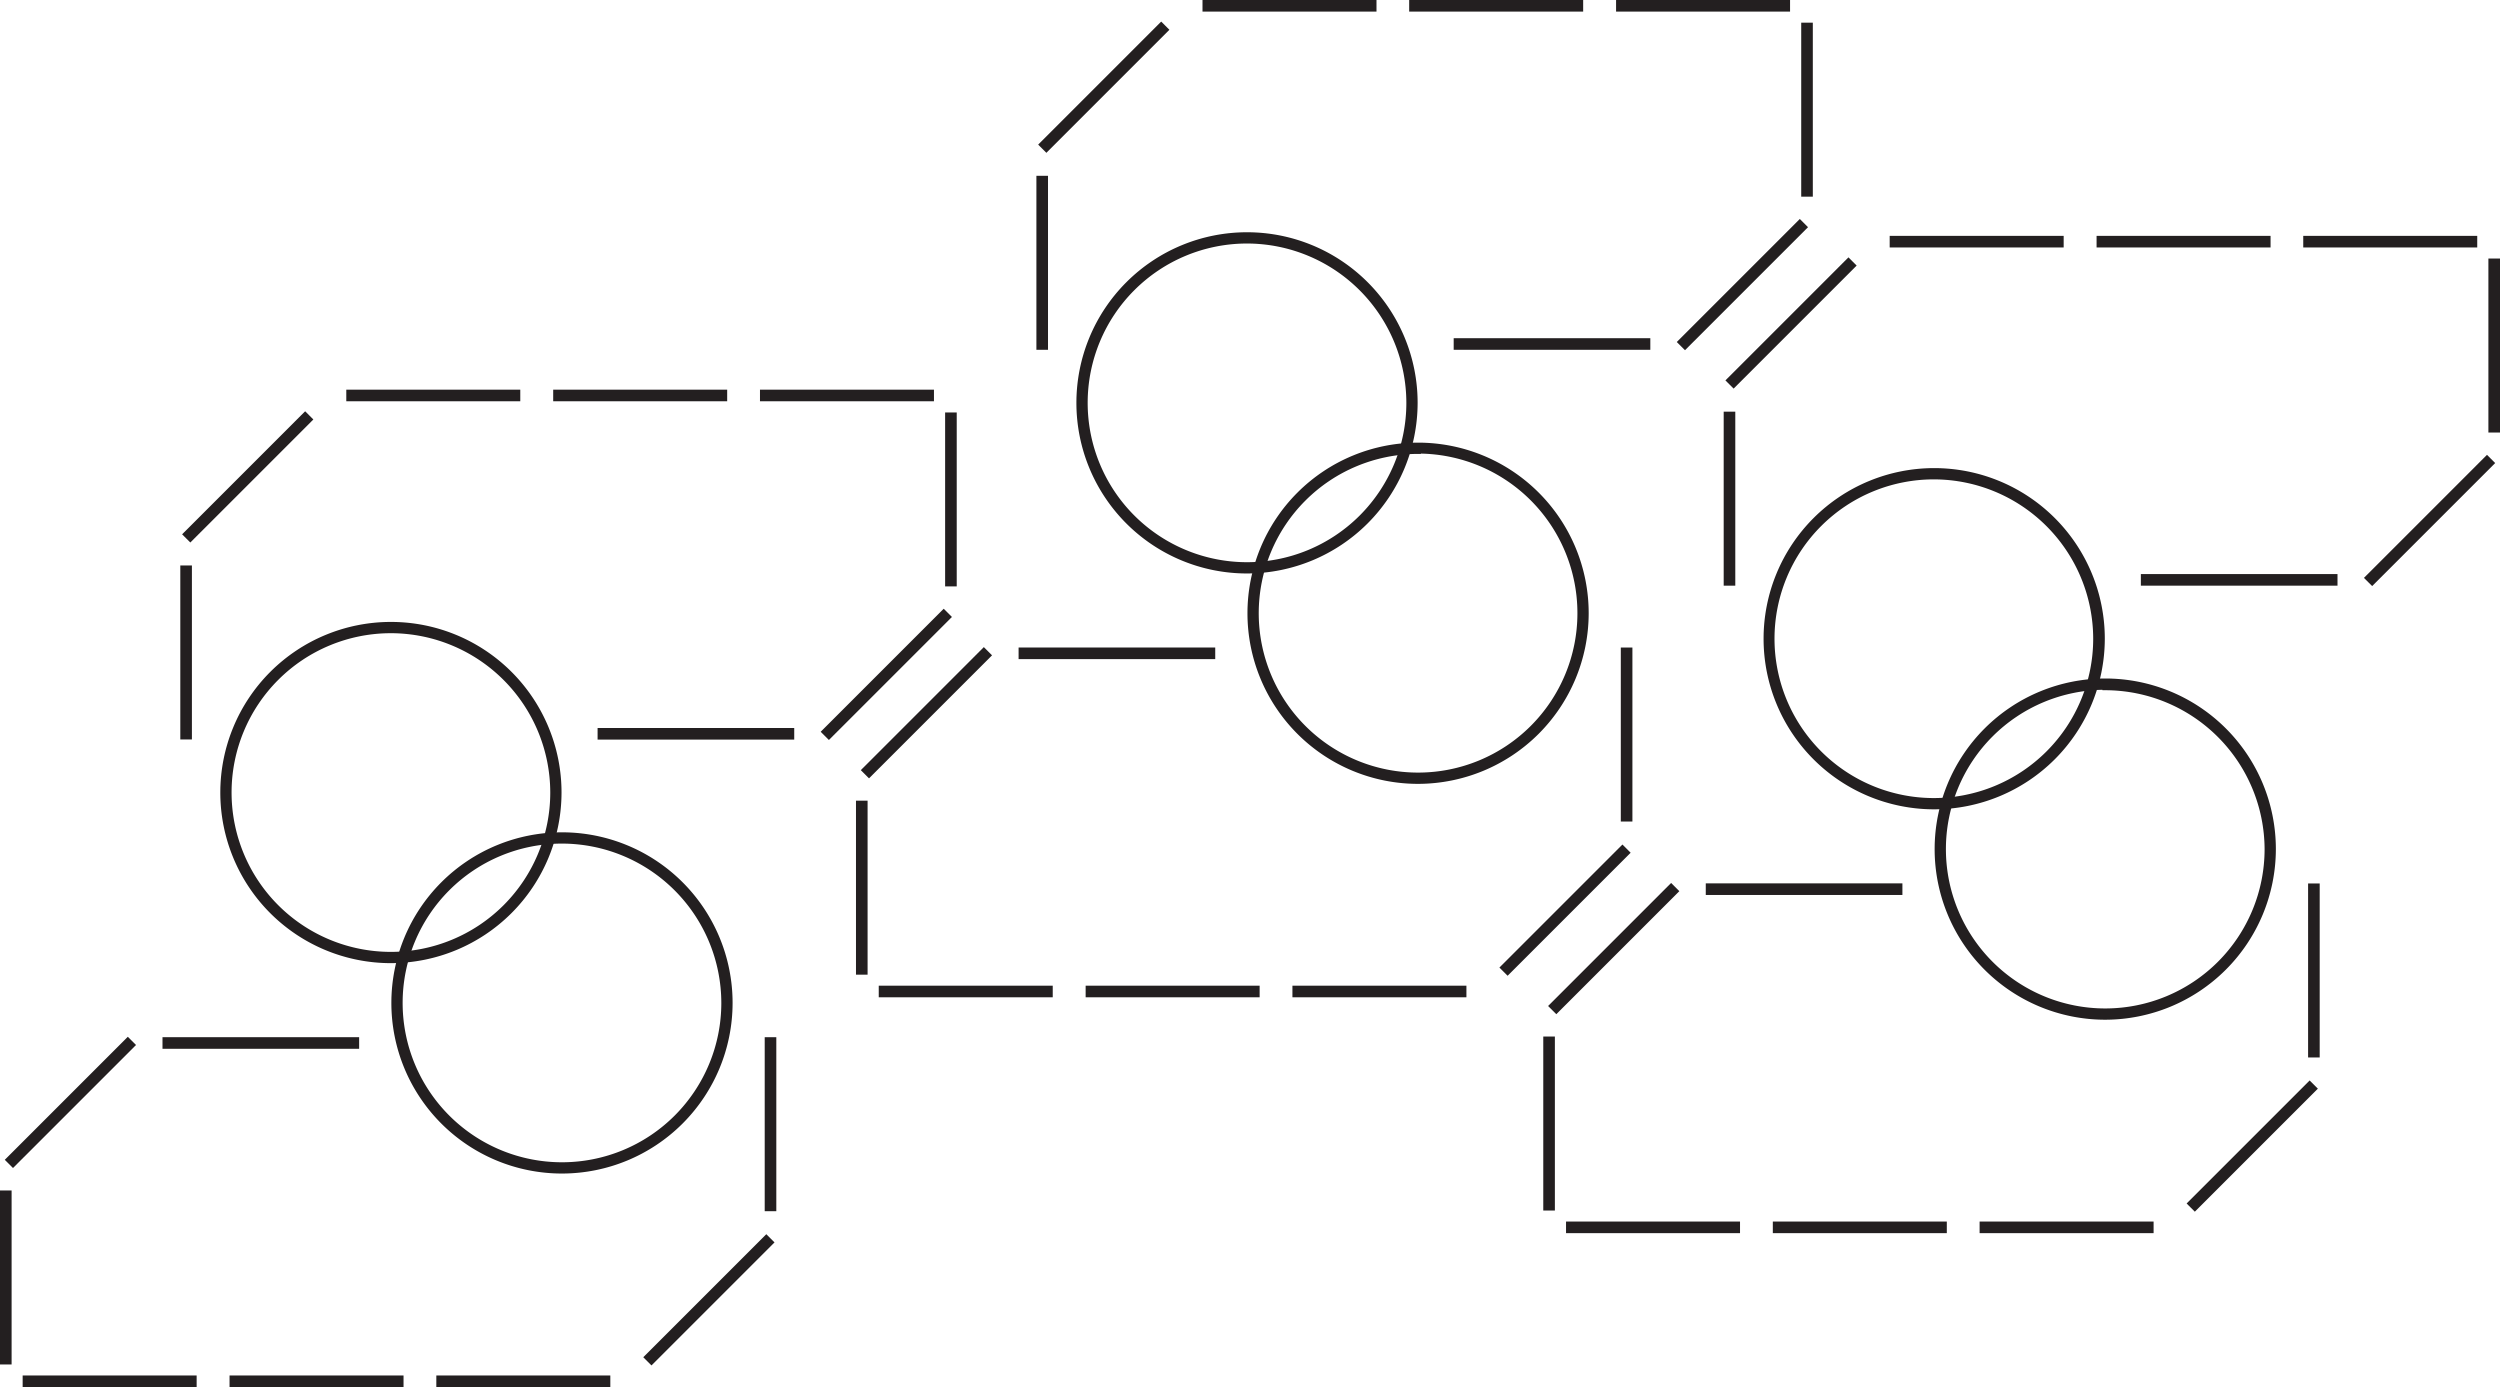 <svg xmlns="http://www.w3.org/2000/svg" viewBox="0 0 221.85 123.09"><defs><style>.cls-1{fill:#231f20;stroke:#231f20;stroke-miterlimit:10;stroke-width:0.5px;}</style></defs><g id="Layer_2" data-name="Layer 2"><g id="Layer_1-2" data-name="Layer 1"><rect class="cls-1" x="2.26" y="122.31" width="14.94" height="0.53"/><rect class="cls-1" x="20.62" y="122.31" width="14.94" height="0.53"/><rect class="cls-1" x="38.97" y="122.31" width="14.94" height="0.53"/><rect class="cls-1" x="-6.95" y="113.09" width="14.94" height="0.53" transform="translate(113.87 112.84) rotate(90)"/><rect class="cls-1" x="60.91" y="99.5" width="14.94" height="0.53" transform="translate(168.14 31.38) rotate(90)"/><rect class="cls-1" x="-1.22" y="97.56" width="14.94" height="0.53" transform="translate(79.84 162.58) rotate(135)"/><rect class="cls-1" x="55.44" y="115.09" width="14.94" height="0.53" transform="translate(188.96 152.43) rotate(135)"/><rect class="cls-1" x="14.67" y="92.29" width="16.95" height="0.53"/><rect class="cls-1" x="67.69" y="34.83" width="14.94" height="0.53" transform="translate(150.32 70.19) rotate(180)"/><rect class="cls-1" x="49.34" y="34.83" width="14.94" height="0.53" transform="translate(113.62 70.19) rotate(180)"/><rect class="cls-1" x="30.99" y="34.83" width="14.94" height="0.53" transform="translate(76.91 70.19) rotate(180)"/><rect class="cls-1" x="76.91" y="44.05" width="14.94" height="0.53" transform="translate(40.07 128.7) rotate(-90)"/><rect class="cls-1" x="9.05" y="57.64" width="14.94" height="0.53" transform="translate(-41.39 74.42) rotate(-90)"/><rect class="cls-1" x="71.18" y="59.58" width="14.94" height="0.53" transform="translate(-19.28 73.14) rotate(-45)"/><rect class="cls-1" x="14.51" y="42.05" width="14.94" height="0.53" transform="translate(-23.48 27.94) rotate(-45)"/><rect class="cls-1" x="53.27" y="64.84" width="16.95" height="0.53" transform="translate(123.5 130.22) rotate(180)"/><path class="cls-1" d="M34.69,85.22A14.89,14.89,0,1,1,49.58,70.33,14.91,14.91,0,0,1,34.69,85.22Zm0-29.28A14.39,14.39,0,1,0,49.08,70.33,14.41,14.41,0,0,0,34.69,55.94Z"/><path class="cls-1" d="M49.87,103.89A14.89,14.89,0,1,1,64.76,89,14.9,14.9,0,0,1,49.87,103.89Zm0-29.28A14.39,14.39,0,1,0,64.26,89,14.41,14.41,0,0,0,49.87,74.61Z"/><rect class="cls-1" x="139.22" y="108.65" width="14.94" height="0.53"/><rect class="cls-1" x="157.57" y="108.65" width="14.94" height="0.53"/><rect class="cls-1" x="175.92" y="108.65" width="14.94" height="0.53"/><rect class="cls-1" x="130" y="99.44" width="14.94" height="0.53" transform="translate(237.17 -37.77) rotate(90)"/><rect class="cls-1" x="197.87" y="85.85" width="14.94" height="0.53" transform="translate(291.45 -119.22) rotate(90)"/><rect class="cls-1" x="135.73" y="83.91" width="14.94" height="0.53" transform="translate(303.98 42.44) rotate(135)"/><rect class="cls-1" x="192.4" y="101.44" width="14.94" height="0.53" transform="translate(413.11 32.29) rotate(135)"/><rect class="cls-1" x="151.62" y="78.64" width="16.95" height="0.53"/><rect class="cls-1" x="204.65" y="21.18" width="14.94" height="0.53" transform="translate(424.23 42.89) rotate(180)"/><rect class="cls-1" x="186.29" y="21.18" width="14.94" height="0.53" transform="translate(387.53 42.89) rotate(180)"/><rect class="cls-1" x="167.94" y="21.18" width="14.94" height="0.53" transform="translate(350.82 42.89) rotate(180)"/><rect class="cls-1" x="213.87" y="30.4" width="14.94" height="0.53" transform="translate(190.67 252) rotate(-90)"/><rect class="cls-1" x="146" y="43.99" width="14.94" height="0.53" transform="translate(109.22 197.72) rotate(-90)"/><rect class="cls-1" x="208.13" y="45.92" width="14.94" height="0.53" transform="translate(30.49 165.98) rotate(-45)"/><rect class="cls-1" x="151.47" y="28.4" width="14.94" height="0.53" transform="translate(26.28 120.78) rotate(-45)"/><rect class="cls-1" x="190.23" y="51.19" width="16.95" height="0.53" transform="translate(397.41 102.91) rotate(180)"/><path class="cls-1" d="M171.64,71.57a14.89,14.89,0,1,1,14.89-14.89A14.91,14.91,0,0,1,171.64,71.57Zm0-29.28A14.39,14.39,0,1,0,186,56.68,14.41,14.41,0,0,0,171.64,42.29Z"/><path class="cls-1" d="M186.82,90.24a14.89,14.89,0,1,1,14.89-14.89A14.91,14.91,0,0,1,186.82,90.24Zm0-29.28a14.39,14.39,0,1,0,14.39,14.39A14.41,14.41,0,0,0,186.82,61Z"/><rect class="cls-1" x="78.23" y="87.72" width="14.94" height="0.53"/><rect class="cls-1" x="96.59" y="87.72" width="14.94" height="0.53"/><rect class="cls-1" x="114.94" y="87.72" width="14.94" height="0.53"/><rect class="cls-1" x="69.01" y="78.51" width="14.94" height="0.53" transform="translate(155.25 2.29) rotate(90)"/><rect class="cls-1" x="136.88" y="64.92" width="14.94" height="0.53" transform="translate(209.53 -79.17) rotate(90)"/><rect class="cls-1" x="74.75" y="62.98" width="14.94" height="0.53" transform="translate(185.07 49.83) rotate(135)"/><rect class="cls-1" x="131.41" y="80.51" width="14.94" height="0.53" transform="translate(294.2 39.68) rotate(135)"/><rect class="cls-1" x="90.64" y="57.71" width="16.95" height="0.53"/><rect class="cls-1" x="143.66" y="0.25" width="14.94" height="0.53" transform="translate(302.26 1.03) rotate(180)"/><rect class="cls-1" x="125.31" y="0.25" width="14.94" height="0.53" transform="translate(265.55 1.03) rotate(180)"/><rect class="cls-1" x="106.95" y="0.25" width="14.94" height="0.53" transform="translate(228.85 1.03) rotate(180)"/><rect class="cls-1" x="152.88" y="9.47" width="14.94" height="0.53" transform="translate(150.62 170.08) rotate(-90)"/><rect class="cls-1" x="85.01" y="23.06" width="14.94" height="0.53" transform="translate(69.16 115.8) rotate(-90)"/><rect class="cls-1" x="147.15" y="24.99" width="14.94" height="0.53" transform="translate(27.43 116.73) rotate(-45)"/><rect class="cls-1" x="90.48" y="7.47" width="14.94" height="0.53" transform="translate(23.22 71.53) rotate(-45)"/><rect class="cls-1" x="129.24" y="30.26" width="16.95" height="0.53" transform="translate(275.44 61.05) rotate(180)"/><path class="cls-1" d="M110.66,50.64a14.89,14.89,0,1,1,14.89-14.89A14.91,14.91,0,0,1,110.66,50.64Zm0-29.28a14.39,14.39,0,1,0,14.39,14.39A14.41,14.41,0,0,0,110.66,21.36Z"/><path class="cls-1" d="M125.84,69.31a14.89,14.89,0,1,1,14.89-14.89A14.91,14.91,0,0,1,125.84,69.31Zm0-29.28a14.39,14.39,0,1,0,14.39,14.39A14.41,14.41,0,0,0,125.84,40Z"/></g></g></svg>